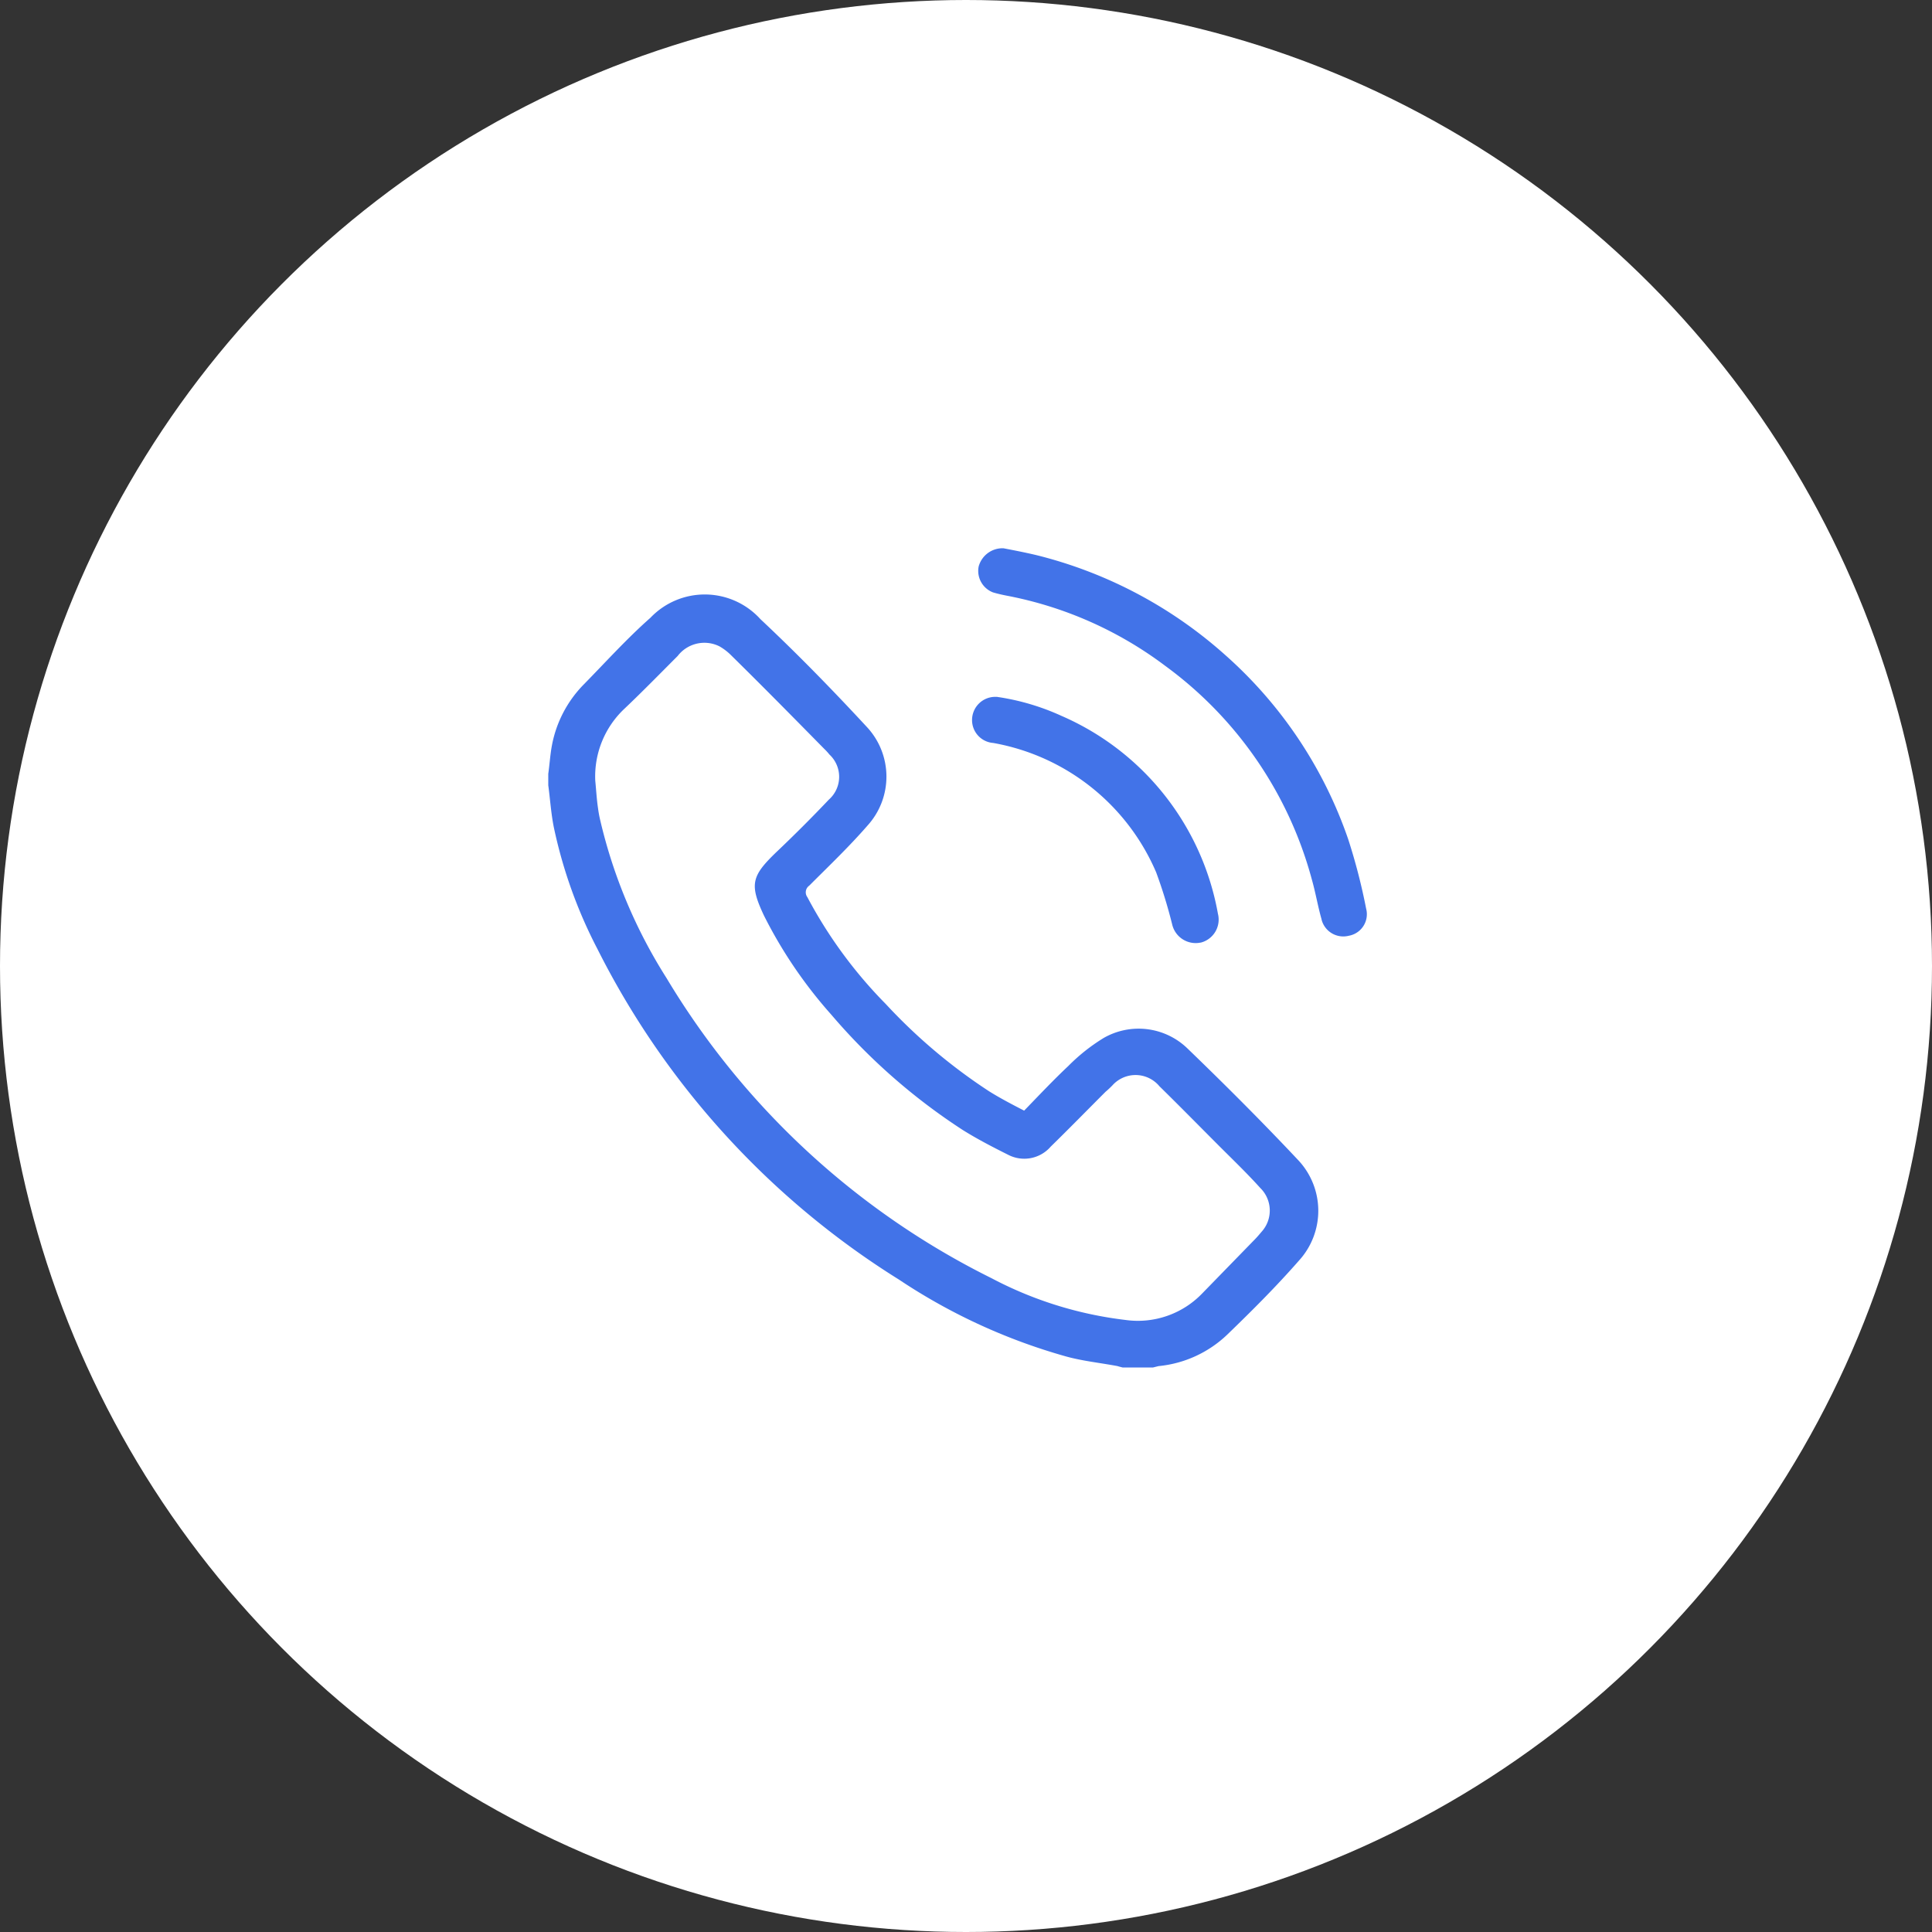 <svg xmlns="http://www.w3.org/2000/svg" xmlns:xlink="http://www.w3.org/1999/xlink" width="74" height="74" viewBox="0 0 74 74">
  <rect x="0" y="0" width="74" height="74" fill="#333333" stroke="none"/>
  <defs>
    <clipPath id="clip-path">
      <rect id="Rectangle_48" data-name="Rectangle 48" width="31.354" height="31.378" transform="translate(0 0)" fill="#4273e8"/>
    </clipPath>
  </defs>
  <g id="Group_79" data-name="Group 79" transform="translate(-870 -35)">
    <circle id="Ellipse_1" data-name="Ellipse 1" cx="37" cy="37" r="37" transform="translate(870 35)" fill="#fff"/>
    <g id="Group_13" data-name="Group 13" transform="translate(891 56)">
      <g id="Group_48" data-name="Group 48" transform="translate(0 0)" clip-path="url(#clip-path)">
        <path id="Path_124" data-name="Path 124" d="M0,8.638c.053-.37.071-.722.141-1.093A4.511,4.511,0,0,1,1.357,5.218c.848-.864,1.657-1.763,2.556-2.556a2.875,2.875,0,0,1,4.213.053c1.41,1.322,2.767,2.715,4.09,4.144a2.787,2.787,0,0,1,.018,3.755c-.705.811-1.481,1.551-2.239,2.309a.311.311,0,0,0-.076.433l.005.007a17.44,17.44,0,0,0,3,4.09A21.156,21.156,0,0,0,16.887,20.8c.423.264.864.494,1.34.74.565-.582,1.11-1.163,1.692-1.71a7.138,7.138,0,0,1,1.357-1.075,2.69,2.69,0,0,1,3.191.388c1.444,1.393,2.873,2.82,4.248,4.283a2.83,2.83,0,0,1,.035,3.861c-.864.987-1.8,1.921-2.75,2.838a4.42,4.42,0,0,1-2.626,1.2l-.212.053H22c-.071-.018-.141-.035-.194-.053-.652-.123-1.34-.194-1.974-.37a22.447,22.447,0,0,1-6.4-2.944A31.7,31.7,0,0,1,1.886,15.354,18.249,18.249,0,0,1,.212,10.683C.106,10.154.071,9.607,0,9.078v-.44M1.8,8.9c.035.353.053.705.106,1.058a4.453,4.453,0,0,0,.088.476A19.579,19.579,0,0,0,4.53,16.463,30.1,30.1,0,0,0,16.976,27.957a14.664,14.664,0,0,0,5.13,1.6,3.418,3.418,0,0,0,2.926-1l2.009-2.063c.106-.106.194-.212.283-.317a1.209,1.209,0,0,0-.053-1.675c-.476-.529-.987-1.023-1.5-1.534-.793-.793-1.57-1.586-2.362-2.362a1.189,1.189,0,0,0-1.8-.035,3.386,3.386,0,0,1-.264.247c-.705.705-1.393,1.41-2.1,2.1a1.338,1.338,0,0,1-1.622.317c-.6-.3-1.181-.6-1.745-.952a23.241,23.241,0,0,1-5.042-4.424,17.517,17.517,0,0,1-2.574-3.79c-.565-1.2-.476-1.516.476-2.433q1.031-.978,2.009-2.009A1.164,1.164,0,0,0,10.769,7.9a2.1,2.1,0,0,0-.194-.212c-1.181-1.2-2.362-2.4-3.561-3.579a2.12,2.12,0,0,0-.458-.353,1.289,1.289,0,0,0-1.6.37c-.67.67-1.34,1.357-2.027,2.009A3.558,3.558,0,0,0,1.8,8.9ZM17.434,0c.37.071.828.159,1.269.264A16.978,16.978,0,0,1,25.931,4.09a16.662,16.662,0,0,1,4.707,7.051,22.668,22.668,0,0,1,.688,2.662.837.837,0,0,1-.594,1.023c-.025.007-.051.012-.076.017a.858.858,0,0,1-1.038-.627l0-.008c-.141-.494-.229-1.023-.37-1.516a14.933,14.933,0,0,0-5.606-8.18,14.646,14.646,0,0,0-6.1-2.7c-.176-.035-.335-.071-.511-.123a.882.882,0,0,1-.547-.987A.947.947,0,0,1,17.434,0M17.2,5.694a9.038,9.038,0,0,1,2.449.722,10.22,10.22,0,0,1,6,7.581.91.91,0,0,1-.657,1.107l-.013,0A.924.924,0,0,1,23.9,14.42a18.928,18.928,0,0,0-.617-2.009,8.386,8.386,0,0,0-6.24-4.954.877.877,0,0,1-.811-.881.887.887,0,0,1,.888-.885c.027,0,.053,0,.079,0" transform="translate(0 0)" fill="#4273e8"/>
      </g>
    </g>
  </g>
</svg>
